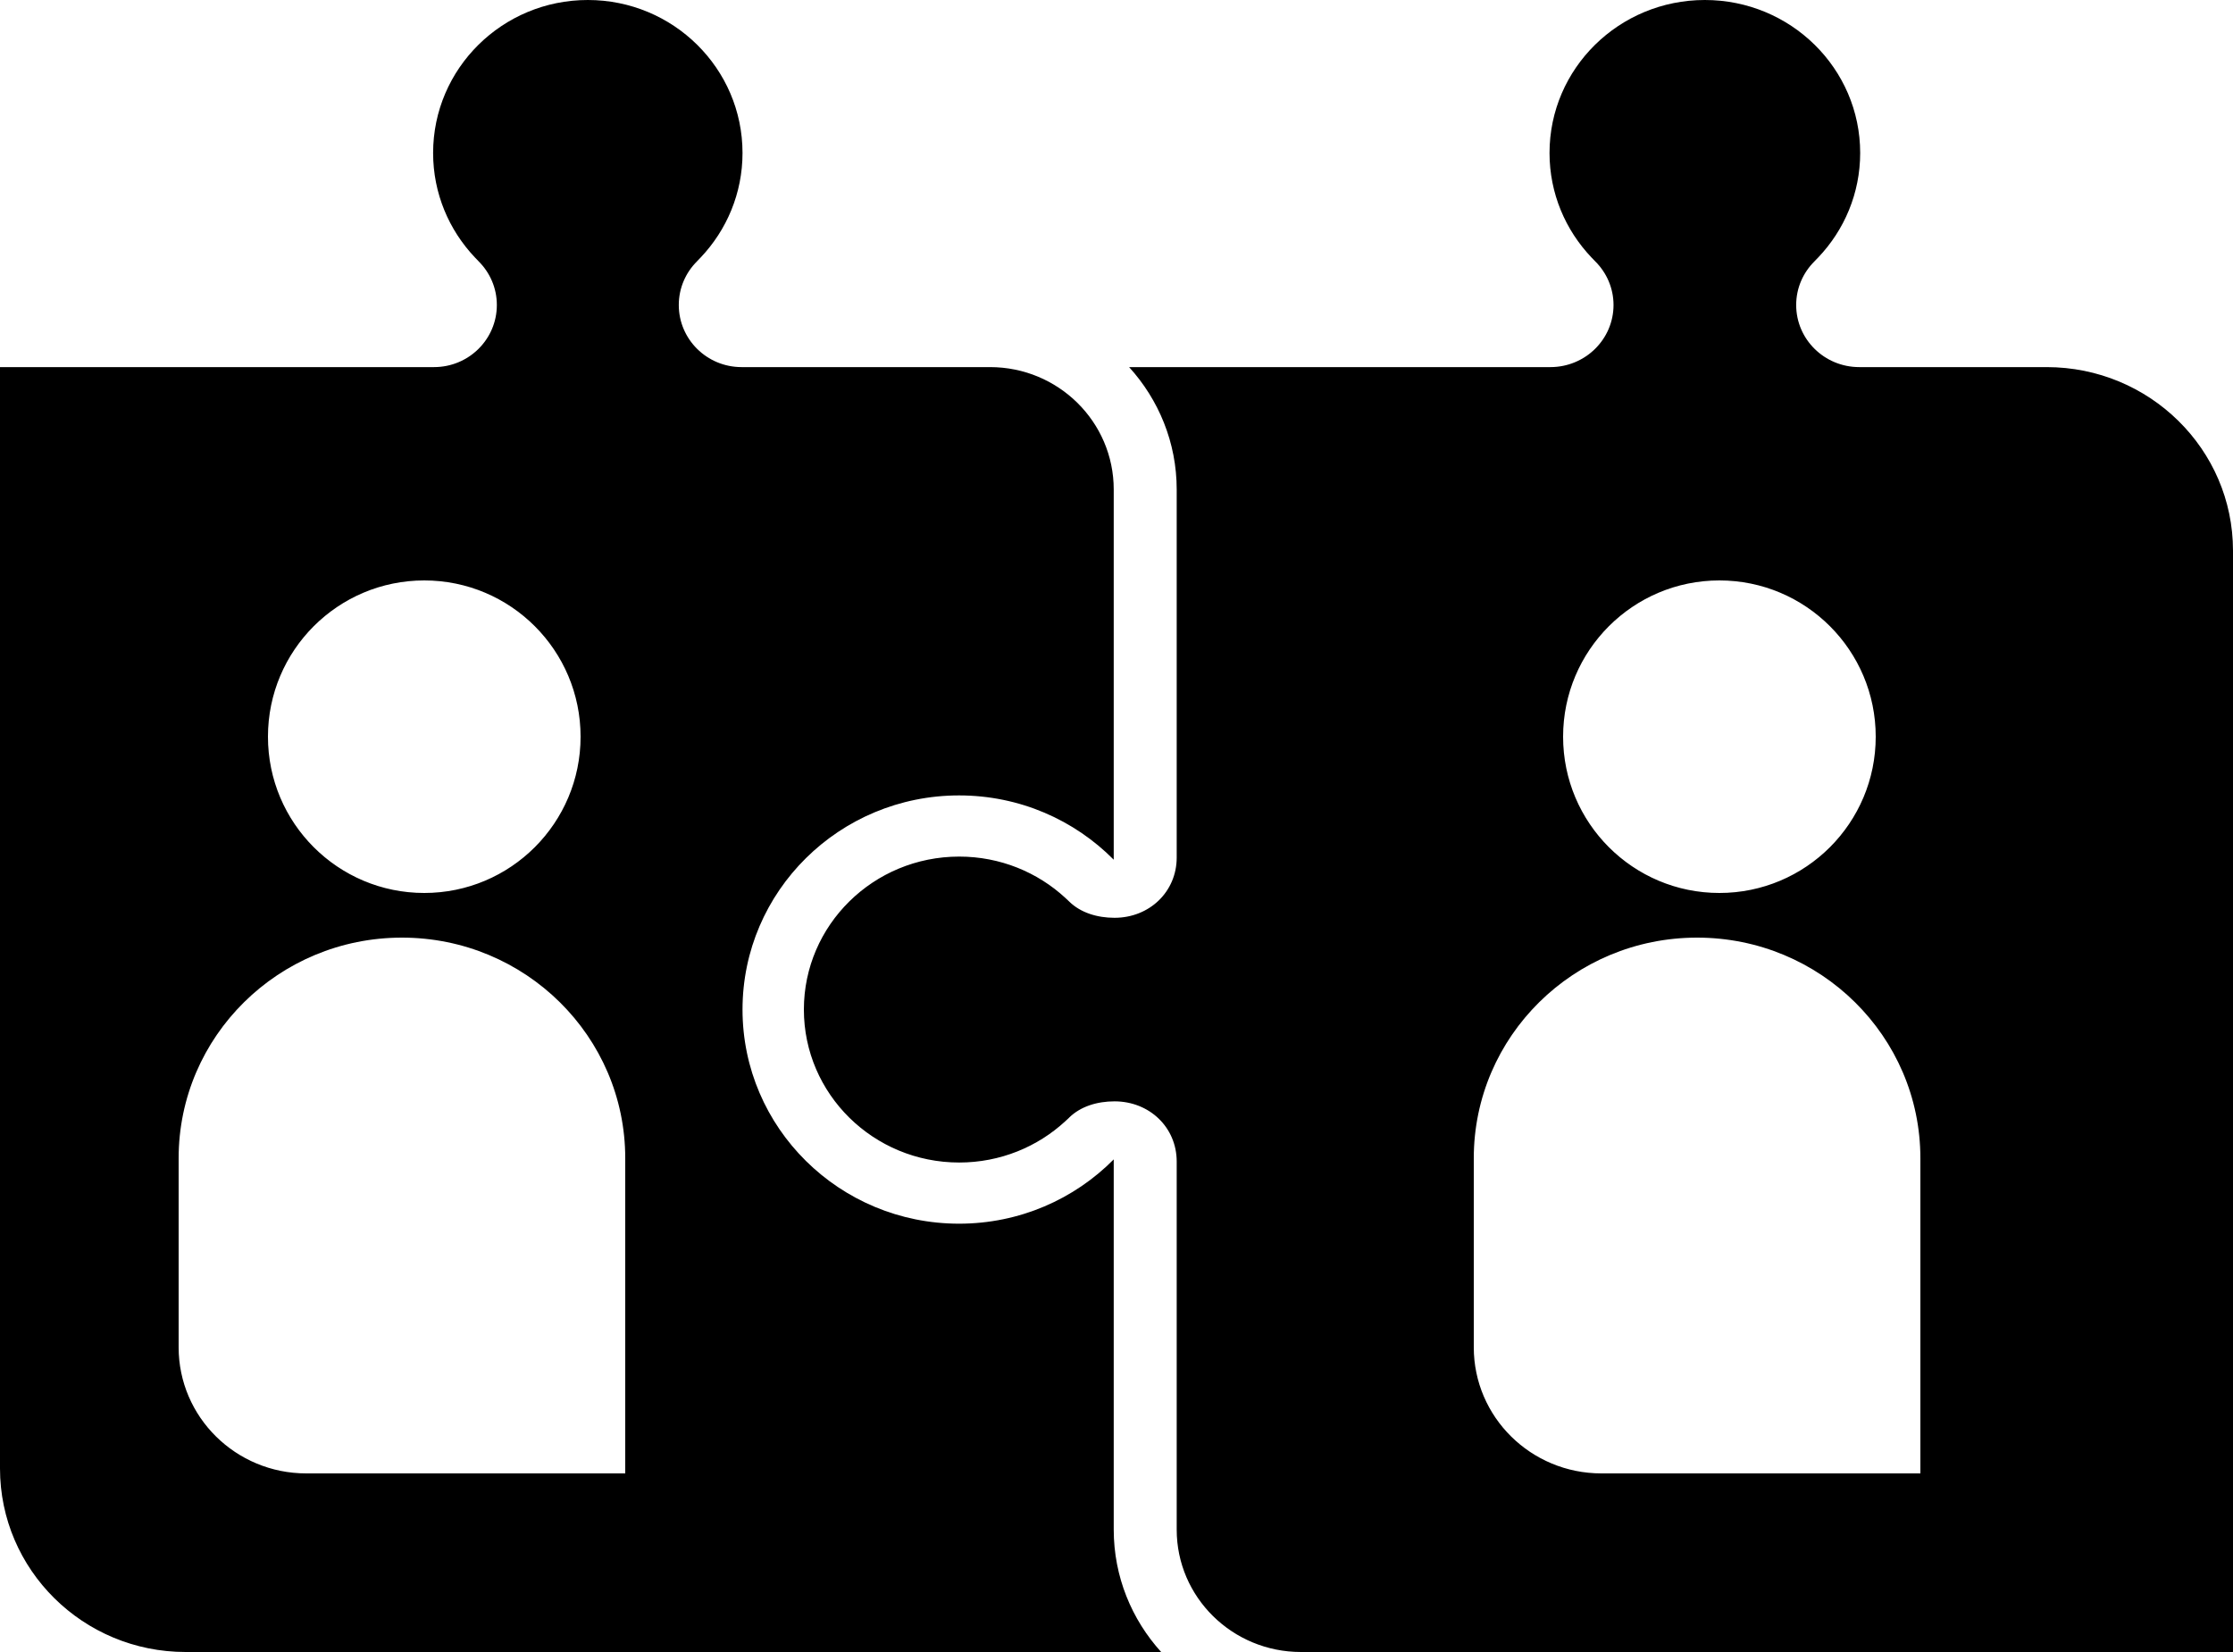 <?xml version="1.0" encoding="UTF-8"?>
<svg width="50px" height="37px" viewBox="0 0 50 37" version="1.1" xmlns="http://www.w3.org/2000/svg" xmlns:xlink="http://www.w3.org/1999/xlink">
    <!-- Generator: Sketch 54.1 (76490) - https://sketchapp.com -->
    <title>colaborare</title>
    <desc>Created with Sketch.</desc>
    <g id="Page-1" stroke="none" stroke-width="1" fill="none" fill-rule="evenodd">
        <g id="studiu-de-caz-protv" transform="translate(-1513, -813)">
            <g id="colaborare" transform="translate(1508, 804)">
                <rect id="Rectangle" x="0" y="0" width="60" height="60"></rect>
                <path d="M34.13,46 C32.594,46 31.348,44.773 31.348,43.259 L31.348,35.016 C31.348,34.248 30.736,33.667 29.956,33.667 C29.568,33.667 29.196,33.78 28.941,34.03 L28.935,34.037 C28.908,34.062 28.881,34.087 28.854,34.112 C28.233,34.685 27.397,35.037 26.478,35.037 C24.557,35.037 23,33.503 23,31.611 C23,29.719 24.557,28.185 26.478,28.185 C27.397,28.185 28.233,28.537 28.854,29.11 C28.881,29.135 28.908,29.16 28.935,29.186 L28.941,29.192 C29.196,29.442 29.568,29.556 29.956,29.556 C30.736,29.556 31.348,28.974 31.348,28.206 L31.348,19.963 C31.348,18.911 30.944,17.95 30.282,17.222 L39.696,17.222 L39.696,17.222 C39.703,17.222 39.709,17.222 39.716,17.222 C40.496,17.222 41.129,16.599 41.129,15.831 C41.129,15.449 40.971,15.103 40.718,14.852 L40.711,14.845 C40.685,14.82 40.66,14.793 40.635,14.766 C40.053,14.154 39.696,13.331 39.696,12.426 C39.696,10.534 41.253,9 43.174,9 C45.095,9 46.652,10.534 46.652,12.426 C46.652,13.331 46.295,14.154 45.713,14.766 C45.688,14.793 45.662,14.82 45.636,14.845 C45.634,14.847 45.632,14.85 45.63,14.852 C45.376,15.103 45.219,15.449 45.219,15.831 C45.219,16.599 45.851,17.222 46.631,17.222 C46.638,17.222 46.645,17.222 46.652,17.222 L46.652,17.222 L50.826,17.222 C53.131,17.222 55,19.063 55,21.333 L55,46 L34.13,46 Z M43.5,22 C41.567,22 40,23.567 40,25.5 C40,27.433 41.567,29 43.5,29 C45.433,29 47,27.433 47,25.5 C47,23.567 45.433,22 43.5,22 L43.5,22 Z M48,34.941 C48,32.212 45.761,30 43,30 C40.239,30 38,32.212 38,34.941 L38,39.176 C38,40.736 39.279,42 40.857,42 L48,42 L48,34.941 Z M26.475,26.815 C23.797,26.815 21.626,28.962 21.626,31.611 C21.626,34.26 23.797,36.407 26.475,36.407 C27.832,36.407 29.058,35.856 29.938,34.967 L29.938,43.259 C29.938,44.311 30.34,45.272 31,46 L9.156,46 C6.861,46 5,44.159 5,41.889 L5,17.222 L14.698,17.222 L14.698,17.222 C14.705,17.222 14.712,17.222 14.719,17.222 C15.496,17.222 16.125,16.599 16.125,15.831 C16.125,15.449 15.969,15.103 15.716,14.852 L15.71,14.845 C15.684,14.82 15.659,14.793 15.634,14.766 C15.054,14.154 14.698,13.331 14.698,12.426 C14.698,10.534 16.249,9 18.162,9 C20.075,9 21.626,10.534 21.626,12.426 C21.626,13.331 21.27,14.154 20.69,14.766 C20.665,14.793 20.64,14.82 20.614,14.845 C20.612,14.847 20.61,14.85 20.608,14.852 C20.355,15.103 20.199,15.449 20.199,15.831 C20.199,16.599 20.828,17.222 21.605,17.222 C21.612,17.222 21.619,17.222 21.626,17.222 L21.626,17.222 L27.167,17.222 C28.698,17.222 29.938,18.449 29.938,19.963 L29.938,28.255 C29.058,27.366 27.832,26.815 26.475,26.815 Z M14.5,22 C12.567,22 11,23.567 11,25.5 C11,27.433 12.567,29 14.5,29 C16.433,29 18,27.433 18,25.5 C18,23.567 16.433,22 14.5,22 Z M19,34.941 C19,32.212 16.761,30 14,30 C11.239,30 9,32.212 9,34.941 L9,39.176 C9,40.736 10.279,42 11.857,42 L19,42 L19,34.941 Z" fill="#000000"></path>
            </g>
        </g>
    </g>
</svg>